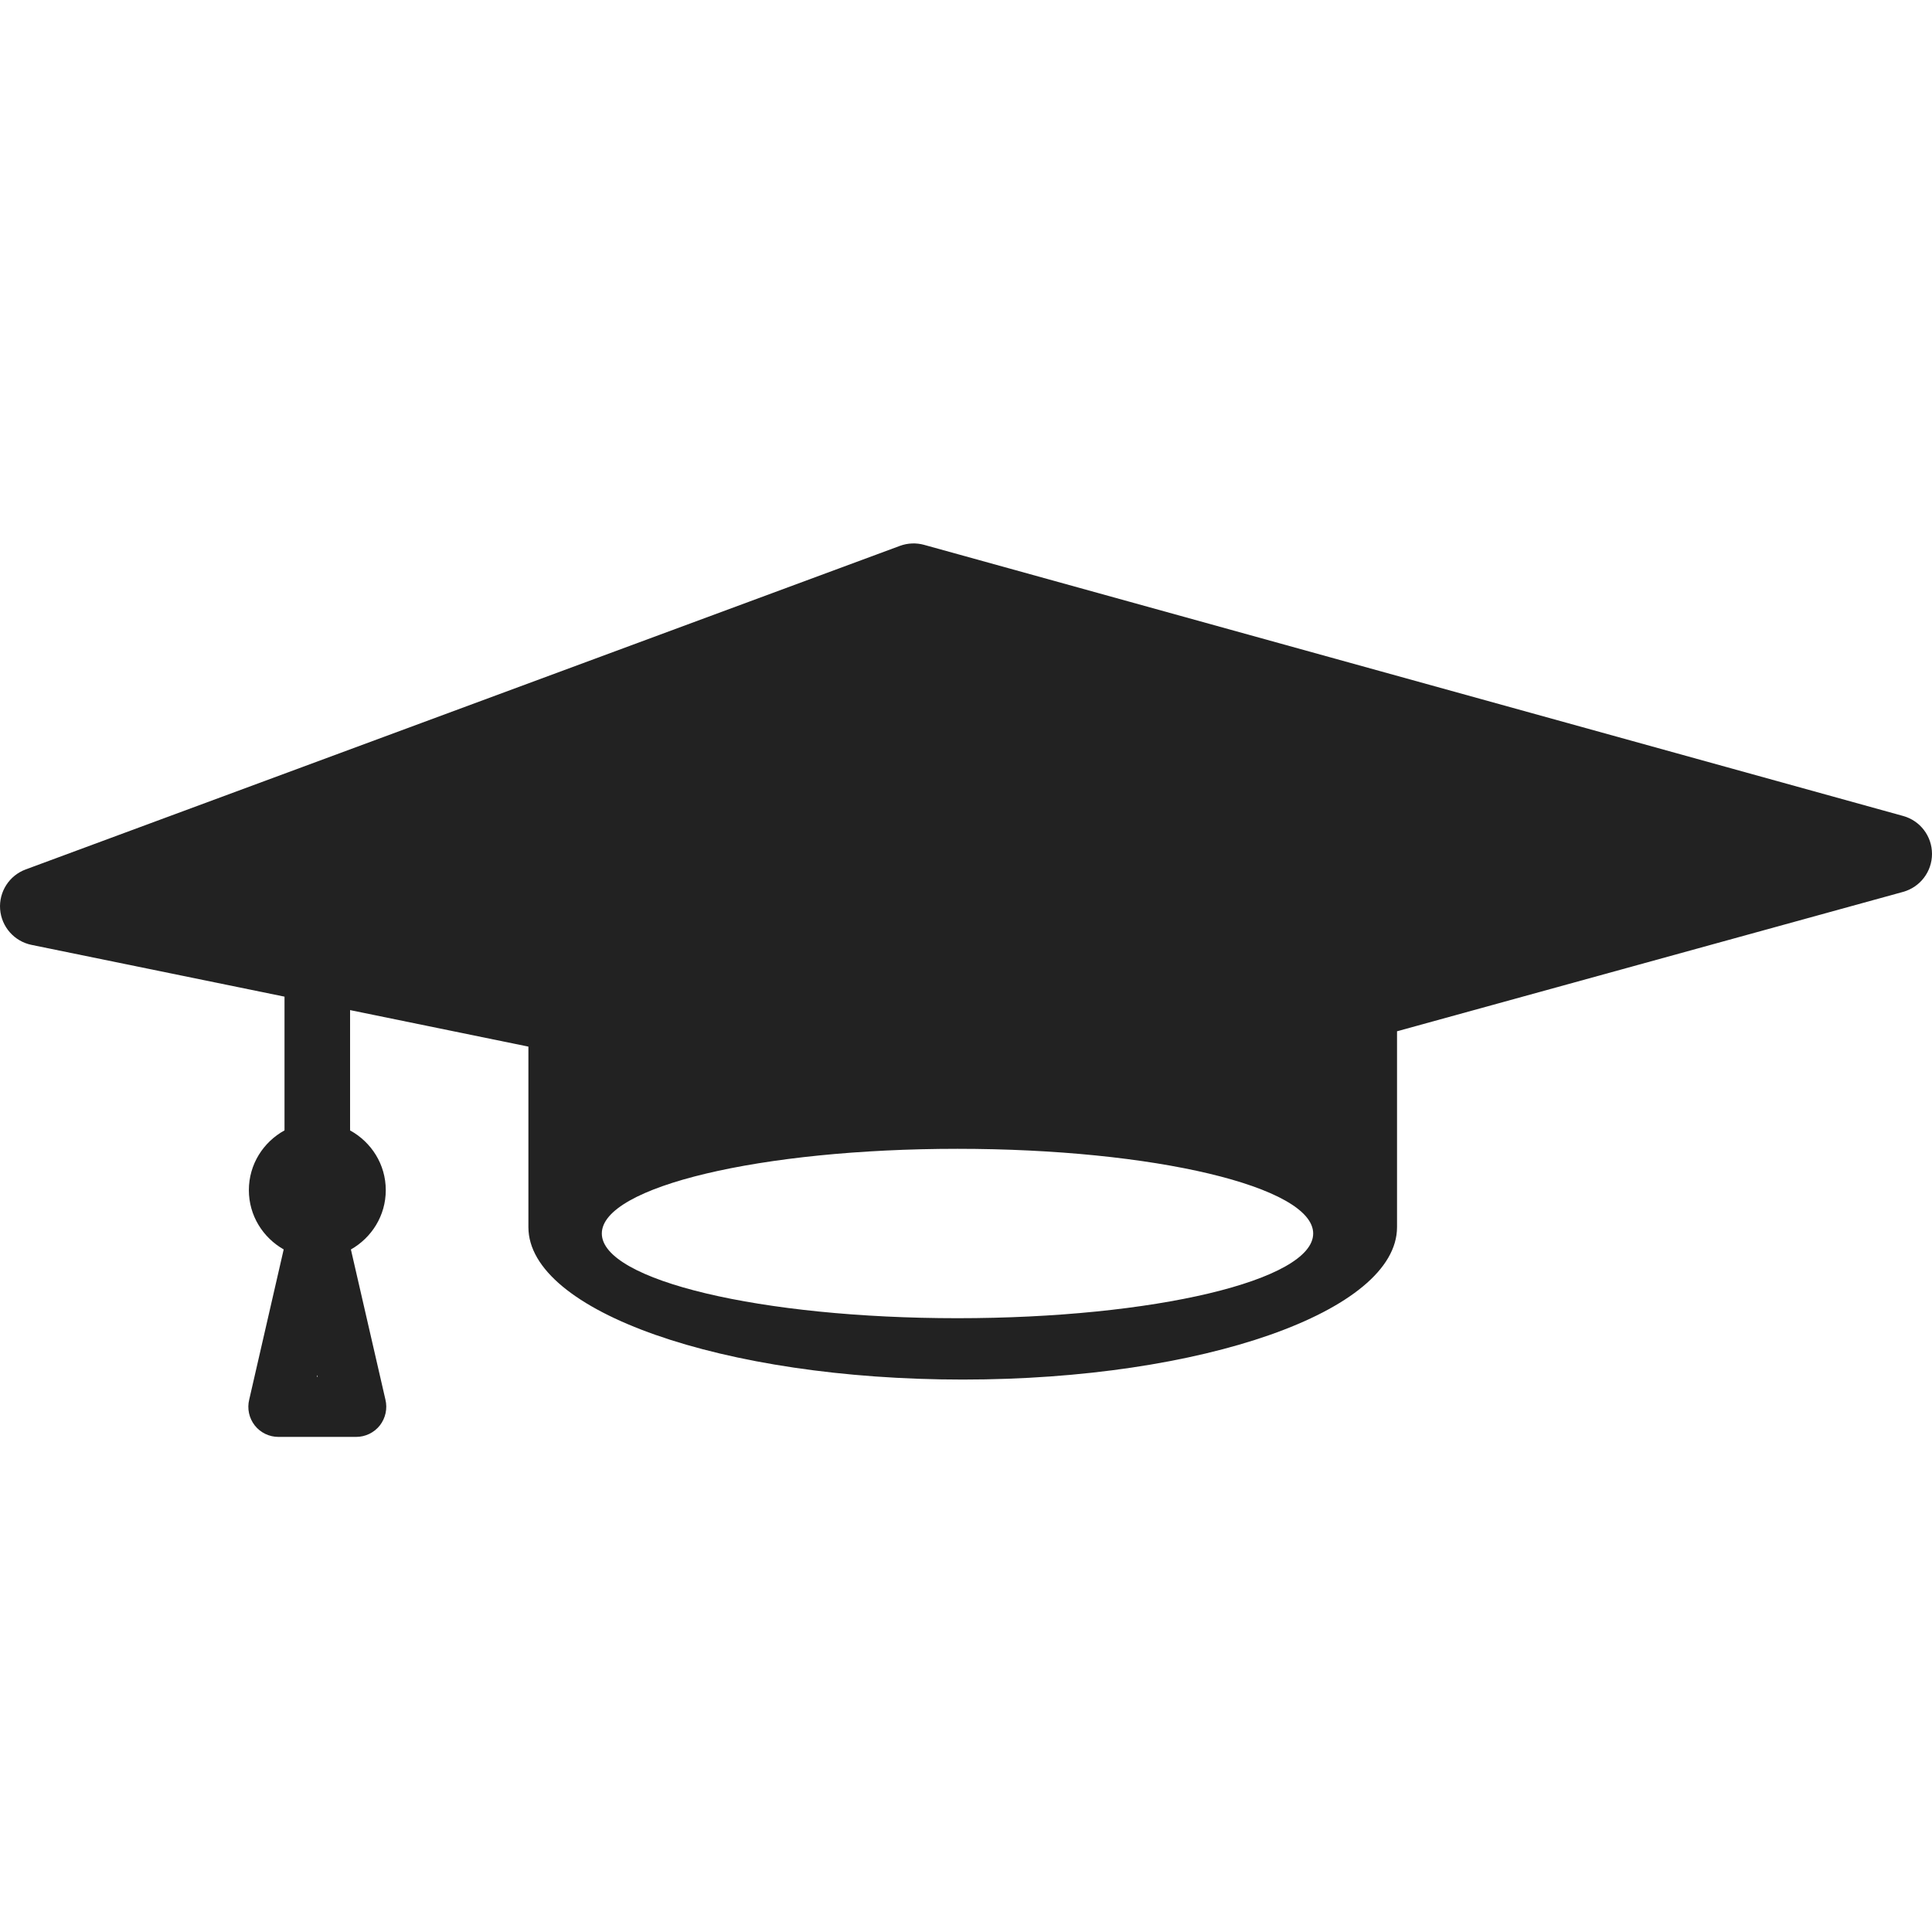 <?xml version="1.0" encoding="utf-8"?>
<!-- Generator: Adobe Illustrator 17.0.2, SVG Export Plug-In . SVG Version: 6.00 Build 0)  -->
<!DOCTYPE svg PUBLIC "-//W3C//DTD SVG 1.1//EN" "http://www.w3.org/Graphics/SVG/1.1/DTD/svg11.dtd">
<svg version="1.1" id="レイヤー_1" xmlns="http://www.w3.org/2000/svg" xmlns:xlink="http://www.w3.org/1999/xlink" x="0px"
	 y="0px" width="80px" height="80px" viewBox="0 0 80 80" enable-background="new 0 0 80 80" xml:space="preserve">
<g id="レイヤー_1_1_" display="none">
	<g display="inline">
		<path fill="#1A1A1A" d="M70.088,67.015H9.363c-0.414,0-0.75,0.336-0.75,0.75s0.336,0.75,0.75,0.75h60.725
			c0.414,0,0.75-0.336,0.75-0.75S70.502,67.015,70.088,67.015z"/>
		<path fill="#1A1A1A" d="M70.637,36.815H9.363c-0.414,0-0.75,0.336-0.75,0.75s0.336,0.75,0.75,0.75h7.656v23.088H9.363
			c-0.414,0-0.75,0.336-0.75,0.75s0.336,0.75,0.75,0.75h60.725c0.414,0,0.75-0.336,0.75-0.75s-0.336-0.75-0.75-0.75h-7.15V38.315
			h7.699c0.414,0,0.75-0.336,0.75-0.75C71.387,37.151,71.051,36.815,70.637,36.815z M42.95,38.315v23.088h-5.565V38.315H42.95z
			 M18.52,38.315h17.365v23.088h-10.3V40.965c0-0.414-0.336-0.75-0.75-0.75s-0.75,0.336-0.75,0.75v20.438H18.52V38.315z
			 M61.437,61.402H44.45V38.315h9.922v20.356c0,0.414,0.336,0.75,0.75,0.75s0.75-0.336,0.75-0.75V38.315h5.565V61.402z"/>
		<path fill="#1A1A1A" d="M8.633,31.711c0.007,0.052,0.013,0.103,0.031,0.153C8.682,31.914,8.71,31.956,8.737,32
			c0.018,0.03,0.026,0.063,0.049,0.09c0.008,0.009,0.019,0.013,0.027,0.022c0.035,0.039,0.078,0.067,0.12,0.097
			c0.038,0.027,0.072,0.057,0.114,0.077c0.039,0.019,0.083,0.025,0.126,0.037c0.052,0.014,0.103,0.029,0.157,0.032
			c0.012,0,0.022,0.007,0.033,0.007h5.73h55.543c0.108,0,0.21-0.025,0.302-0.066c0.024-0.011,0.043-0.031,0.067-0.045
			c0.068-0.039,0.131-0.083,0.183-0.141c0.008-0.008,0.019-0.011,0.026-0.02c0.023-0.028,0.03-0.061,0.049-0.09
			c0.028-0.044,0.055-0.086,0.073-0.136c0.018-0.051,0.024-0.101,0.031-0.153c0.005-0.034,0.02-0.064,0.02-0.099
			c0-0.012-0.006-0.022-0.007-0.034c-0.002-0.053-0.018-0.103-0.031-0.154c-0.012-0.044-0.019-0.088-0.038-0.128
			c-0.019-0.041-0.049-0.075-0.076-0.112c-0.031-0.043-0.059-0.086-0.098-0.121c-0.009-0.008-0.013-0.02-0.022-0.027L40.478,5.657
			c-0.277-0.229-0.68-0.229-0.957,0L8.885,31.035c-0.009,0.008-0.013,0.019-0.022,0.027c-0.039,0.035-0.067,0.078-0.098,0.121
			c-0.027,0.037-0.057,0.071-0.076,0.112c-0.019,0.04-0.026,0.085-0.038,0.128c-0.014,0.052-0.029,0.101-0.031,0.154
			c0,0.013-0.007,0.023-0.007,0.035C8.613,31.648,8.629,31.678,8.633,31.711z M40,7.209l28.556,23.653H15.093h-3.649L40,7.209z"/>
		<path fill="#1A1A1A" d="M40,24.653c2.573,0,4.667-2.093,4.667-4.667c0-2.573-2.094-4.667-4.667-4.667s-4.667,2.093-4.667,4.667
			S37.427,24.653,40,24.653z M40,16.82c1.746,0,3.167,1.42,3.167,3.167c0,1.746-1.421,3.167-3.167,3.167s-3.167-1.42-3.167-3.167
			C36.833,18.241,38.254,16.82,40,16.82z"/>
	</g>
</g>
<g id="レイヤー_2" display="none">
	<g display="inline">
		<path fill="#1A1A1A" d="M62.787,56.662V8.885c0-0.414-0.336-0.75-0.75-0.75H25.118c-4.358,0-7.904,3.545-7.904,7.903v48.13
			c0,0.025,0.012,0.045,0.014,0.069c0.147,4.23,3.625,7.628,7.89,7.628h36.919c0.414,0,0.75-0.336,0.75-0.75s-0.336-0.75-0.75-0.75
			H25.118c-3.531,0-6.404-2.873-6.404-6.403v-0.146c0-3.531,2.873-6.404,6.404-6.404h36.919
			C62.451,57.412,62.787,57.076,62.787,56.662z M18.713,59.201V16.038c0-3.531,2.873-6.403,6.404-6.403h18.608V47.38
			c0,0.353,0.246,0.658,0.59,0.733c0.351,0.076,0.695-0.1,0.842-0.421l3.262-7.122l3.438,7.136c0.127,0.264,0.393,0.424,0.676,0.424
			c0.055,0,0.111-0.006,0.167-0.019c0.341-0.078,0.583-0.381,0.583-0.731V13.018c0-0.414-0.336-0.75-0.75-0.75
			s-0.75,0.336-0.75,0.75v31.078l-2.706-5.616c-0.125-0.26-0.388-0.424-0.676-0.424c-0.002,0-0.005,0-0.008,0
			c-0.29,0.003-0.553,0.173-0.674,0.438l-2.494,5.446V9.635h16.061v46.277H25.118C22.482,55.912,20.15,57.213,18.713,59.201z"/>
		<path fill="#1A1A1A" d="M25.057,63.349c-0.414,0-0.75,0.336-0.75,0.75s0.336,0.75,0.75,0.75h36.635c0.414,0,0.75-0.336,0.75-0.75
			s-0.336-0.75-0.75-0.75H25.057z"/>
	</g>
</g>
<g id="レイヤー_3" display="none">
	<g display="inline">
		<path fill="#1A1A1A" d="M13.182,52.49c0.062,0,0.125-0.008,0.186-0.023L26.893,49c0.131-0.033,0.25-0.102,0.345-0.197
			l36.576-36.76c0.141-0.142,0.22-0.332,0.219-0.531s-0.08-0.39-0.222-0.53L53.622,0.86c-0.294-0.292-0.768-0.291-1.06,0.003
			l-36.576,36.76c-0.097,0.097-0.165,0.218-0.197,0.35l-3.335,13.588c-0.062,0.256,0.014,0.526,0.201,0.712
			C12.796,52.414,12.987,52.49,13.182,52.49z M17.196,38.533L46.953,8.627l6.511,6.466c0.146,0.146,0.337,0.218,0.528,0.218
			c0.192,0,0.386-0.074,0.532-0.222c0.292-0.294,0.29-0.768-0.004-1.061l-6.509-6.465l5.086-5.111l9.125,9.063L27.735,46.177
			l-6.023-5.982c-0.294-0.291-0.769-0.291-1.06,0.004c-0.292,0.294-0.29,0.769,0.004,1.061l6.022,5.981l-0.356,0.358l-12.111,3.104
			L17.196,38.533z"/>
		<path fill="#1A1A1A" d="M62.241,59.429H13.182c-0.414,0-0.75,0.336-0.75,0.75s0.336,0.75,0.75,0.75h49.059
			c2.11,0,3.827,1.717,3.827,3.827v0.119c0,2.11-1.717,3.827-3.827,3.827H30.318c-2.938,0-5.327,2.39-5.327,5.327
			s2.39,5.328,5.327,5.328h10.165c0.414,0,0.75-0.336,0.75-0.75s-0.336-0.75-0.75-0.75H30.318c-2.11,0-3.827-1.718-3.827-3.828
			s1.717-3.827,3.827-3.827h31.923c2.938,0,5.327-2.39,5.327-5.327v-0.119C67.568,61.819,65.178,59.429,62.241,59.429z"/>
	</g>
</g>
<path fill="#222222" d="M78.806,33.788L38.265,22.561c-0.329-0.091-0.681-0.076-1.001,0.042L1.065,36.001
	c-0.683,0.252-1.115,0.926-1.06,1.652c0.057,0.725,0.585,1.325,1.298,1.472l10.478,2.144v5.538
	c-0.876,0.482-1.476,1.403-1.476,2.474c0,1.056,0.585,1.967,1.442,2.455l-1.427,6.217c-0.093,0.371-0.008,0.767,0.227,1.069
	c0.235,0.301,0.598,0.477,0.982,0.477h3.219c0.382,0,0.746-0.176,0.982-0.477c0.235-0.302,0.32-0.698,0.229-1.069l-1.429-6.215
	c0.859-0.488,1.444-1.4,1.444-2.456c0-1.071-0.6-1.991-1.478-2.474v-4.982l7.384,1.512c0,0,0,7.38,0,7.475
	c0,3.485,8.052,6.312,17.983,6.312c9.933,0,17.985-2.827,17.985-6.312c0-0.095,0-8.11,0-8.11l20.958-5.773
	C79.51,36.733,80,36.092,80,35.359C80,34.625,79.513,33.983,78.806,33.788z M13.121,57.007l0.017-0.065l0.017,0.065H13.121z
	 M39.648,54.584c-8.133,0-14.728-1.57-14.728-3.507c0-1.939,6.595-3.507,14.728-3.507c8.135,0,14.728,1.568,14.728,3.507
	C54.375,53.014,47.782,54.584,39.648,54.584z"/>
</svg>
